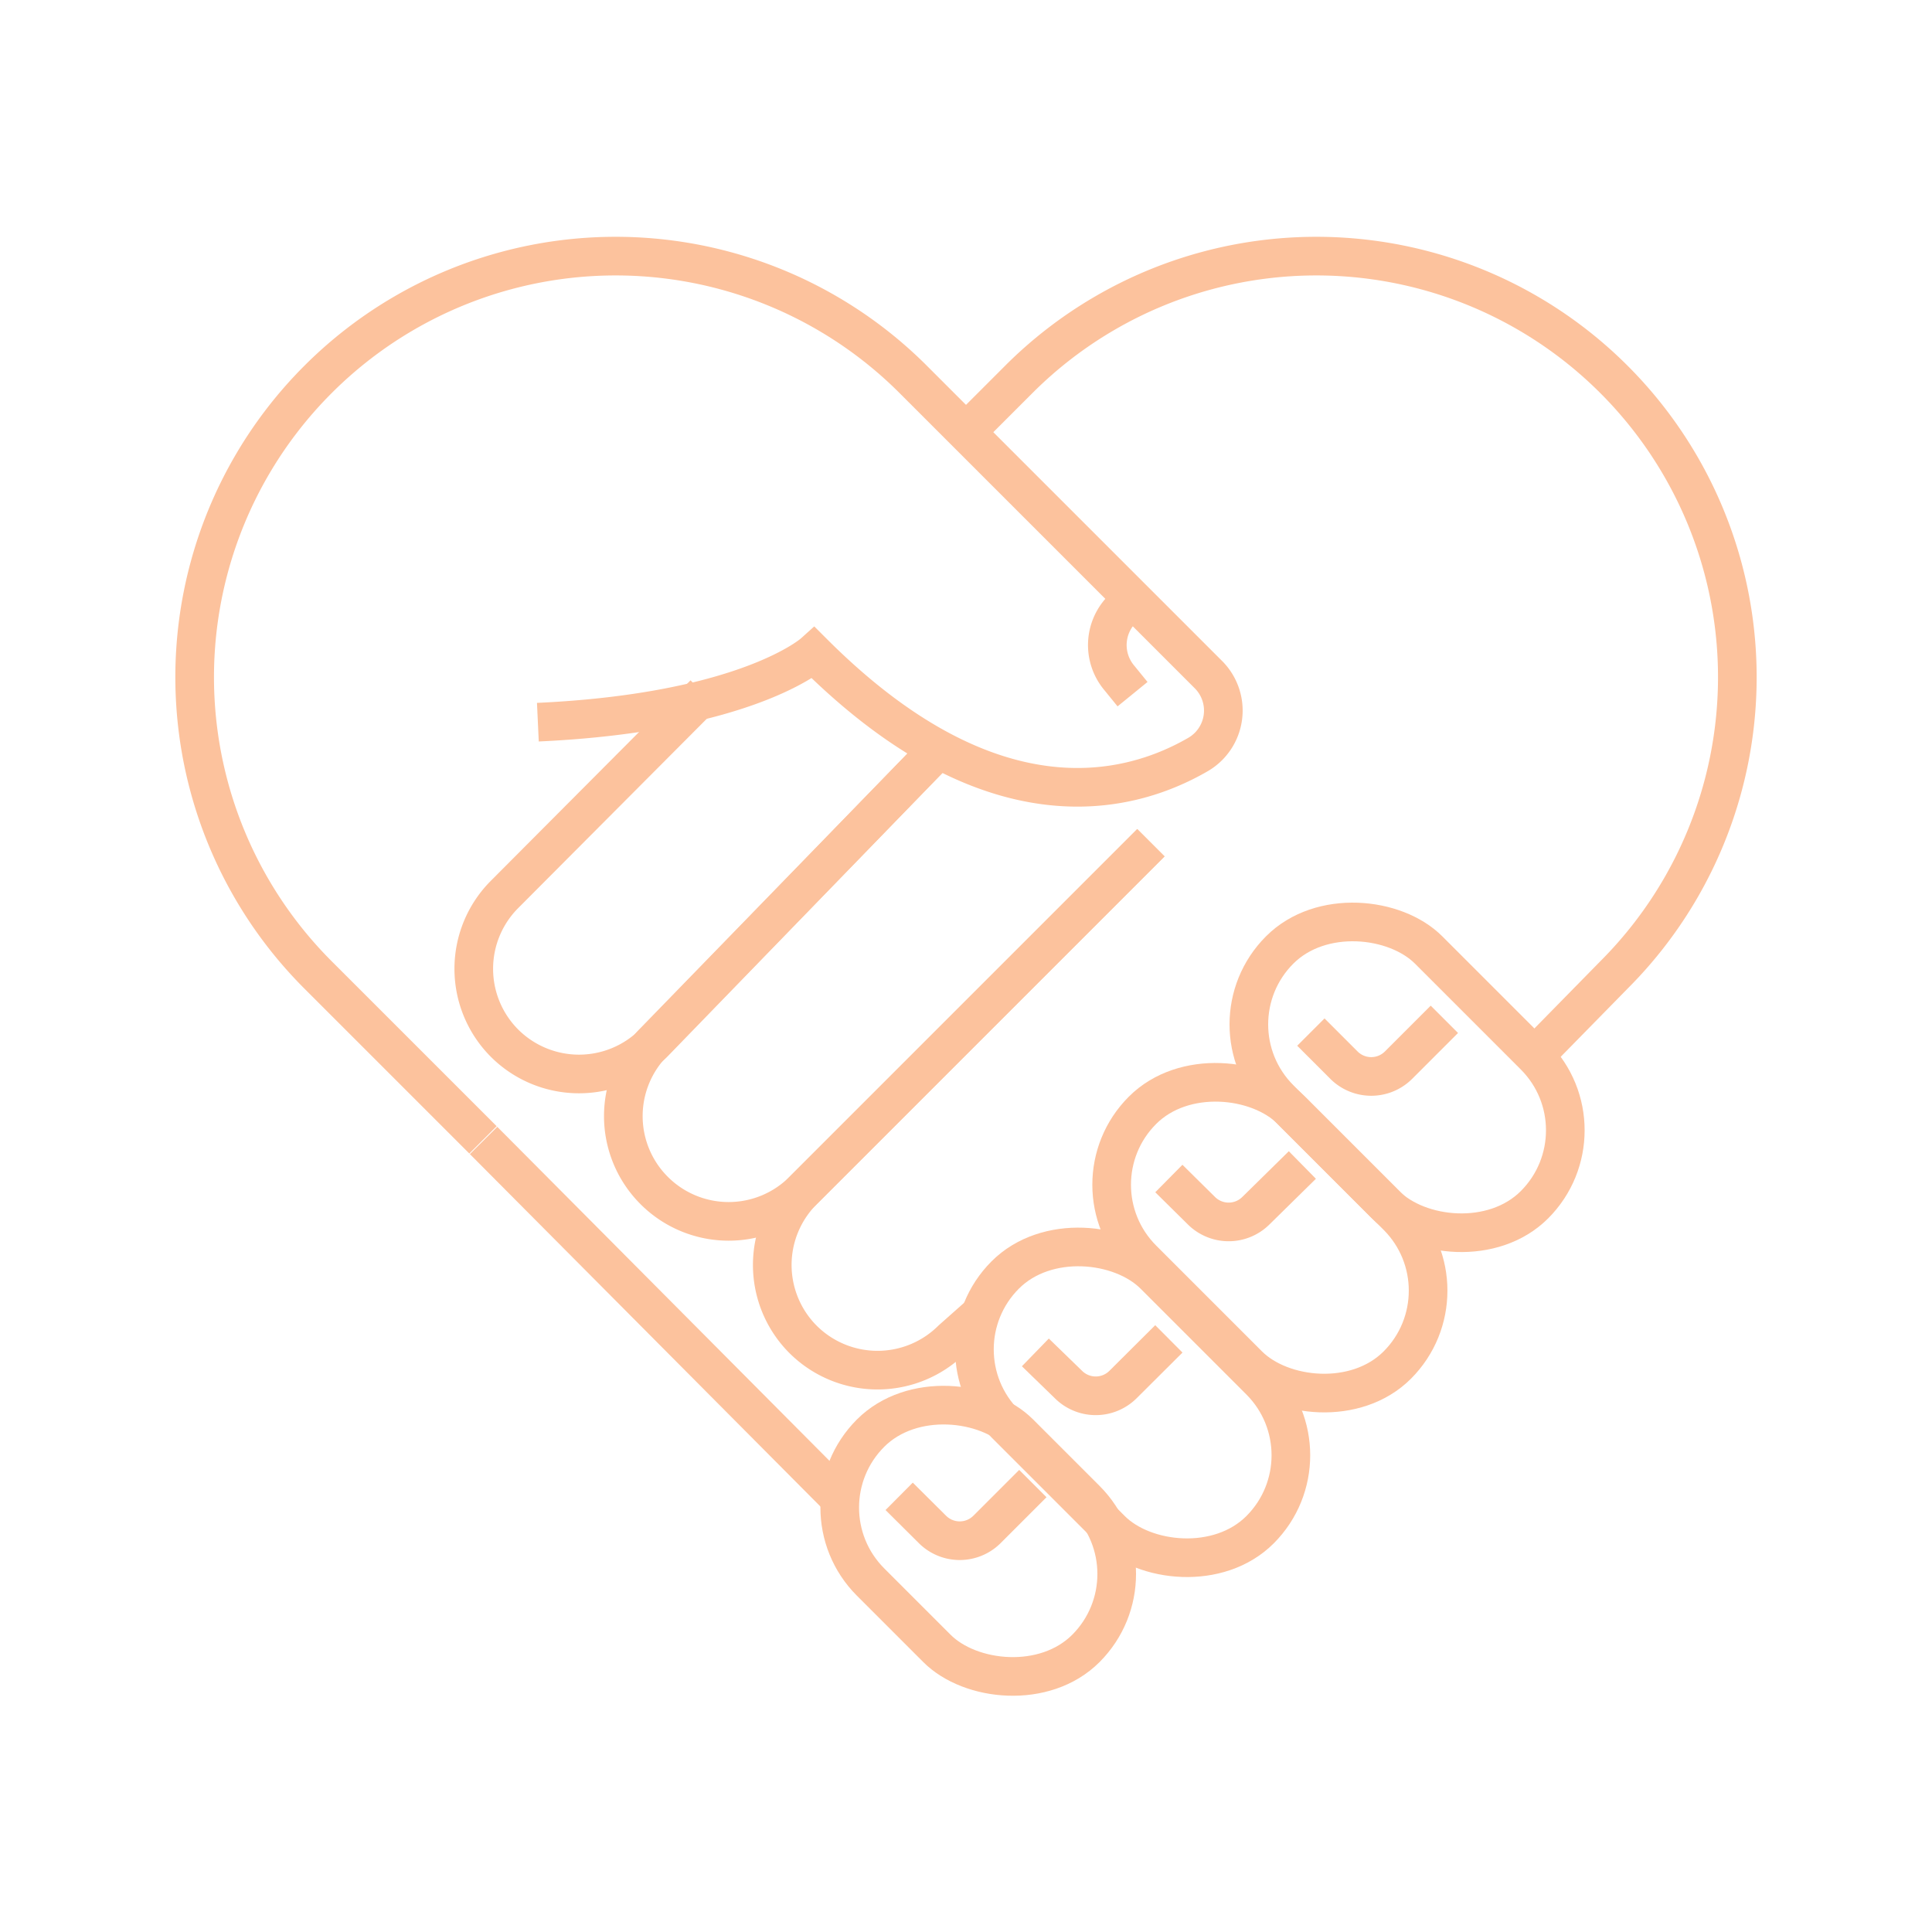 <svg id="Layer_1" data-name="Layer 1" xmlns="http://www.w3.org/2000/svg" viewBox="0 0 100 100"><defs><style>.cls-1{fill:none;stroke:#fcc29d;stroke-miterlimit:10;stroke-width:2px;}</style></defs><title>handshake-peach</title><path class="cls-1" d="M50,22.37l2.73-2.73a21.78,21.78,0,0,1,30.81,0h0a21.79,21.79,0,0,1,0,30.82l-4.11,4.19"/><path class="cls-1" d="M48.54,38.82,33.82,54a5.46,5.46,0,0,1-7.7,0h0a5.45,5.45,0,0,1,0-7.71L36.45,35.92"/><path class="cls-1" d="M59.57,43.62l-18,18a5.45,5.45,0,0,1-7.71,0h0a5.44,5.44,0,0,1,0-7.7L48.54,38.82"/><path class="cls-1" d="M59.57,43.62l-18,18a5.45,5.45,0,0,0,0,7.71h0a5.46,5.46,0,0,0,7.7,0L50.77,68"/><line class="cls-1" x1="25.03" y1="59.03" x2="43.54" y2="77.64"/><rect class="cls-1" x="67.38" y="46.44" width="10.9" height="18.65" rx="5.45" ry="5.45" transform="translate(-18.1 67.83) rotate(-45)"/><rect class="cls-1" x="60.28" y="54.74" width="10.9" height="18.65" rx="5.45" ry="5.45" transform="translate(-26.05 65.24) rotate(-45)"/><rect class="cls-1" x="53.17" y="63.26" width="10.9" height="18.65" rx="5.45" ry="5.45" transform="translate(-34.15 62.71) rotate(-45)"/><rect class="cls-1" x="45.18" y="71.87" width="10.9" height="15.76" rx="5.45" ry="5.45" transform="translate(-41.56 59.16) rotate(-45)"/><path class="cls-1" d="M27.84,37.38c10.85-.5,14.27-3.58,14.27-3.58,9.14,9.13,16.24,7.36,19.87,5.27a2.63,2.63,0,0,0,.57-4.15L47.27,19.64a21.78,21.78,0,0,0-30.81,0h0a21.79,21.79,0,0,0,0,30.82L25,59"/><path class="cls-1" d="M58.62,31l-.53.52a2.64,2.64,0,0,0-.17,3.55l.7.86"/><path class="cls-1" d="M74.76,52.76l-2.38,2.38a2,2,0,0,1-2.81,0l-1.72-1.72"/><path class="cls-1" d="M67.41,60.3,65,62.67a2,2,0,0,1-2.81,0L60.5,61"/><path class="cls-1" d="M60.5,69.3l-2.38,2.37a2,2,0,0,1-2.81,0L53.59,70"/><path class="cls-1" d="M53.46,76.79l-2.38,2.38a2,2,0,0,1-2.81,0l-1.73-1.72"/></svg>